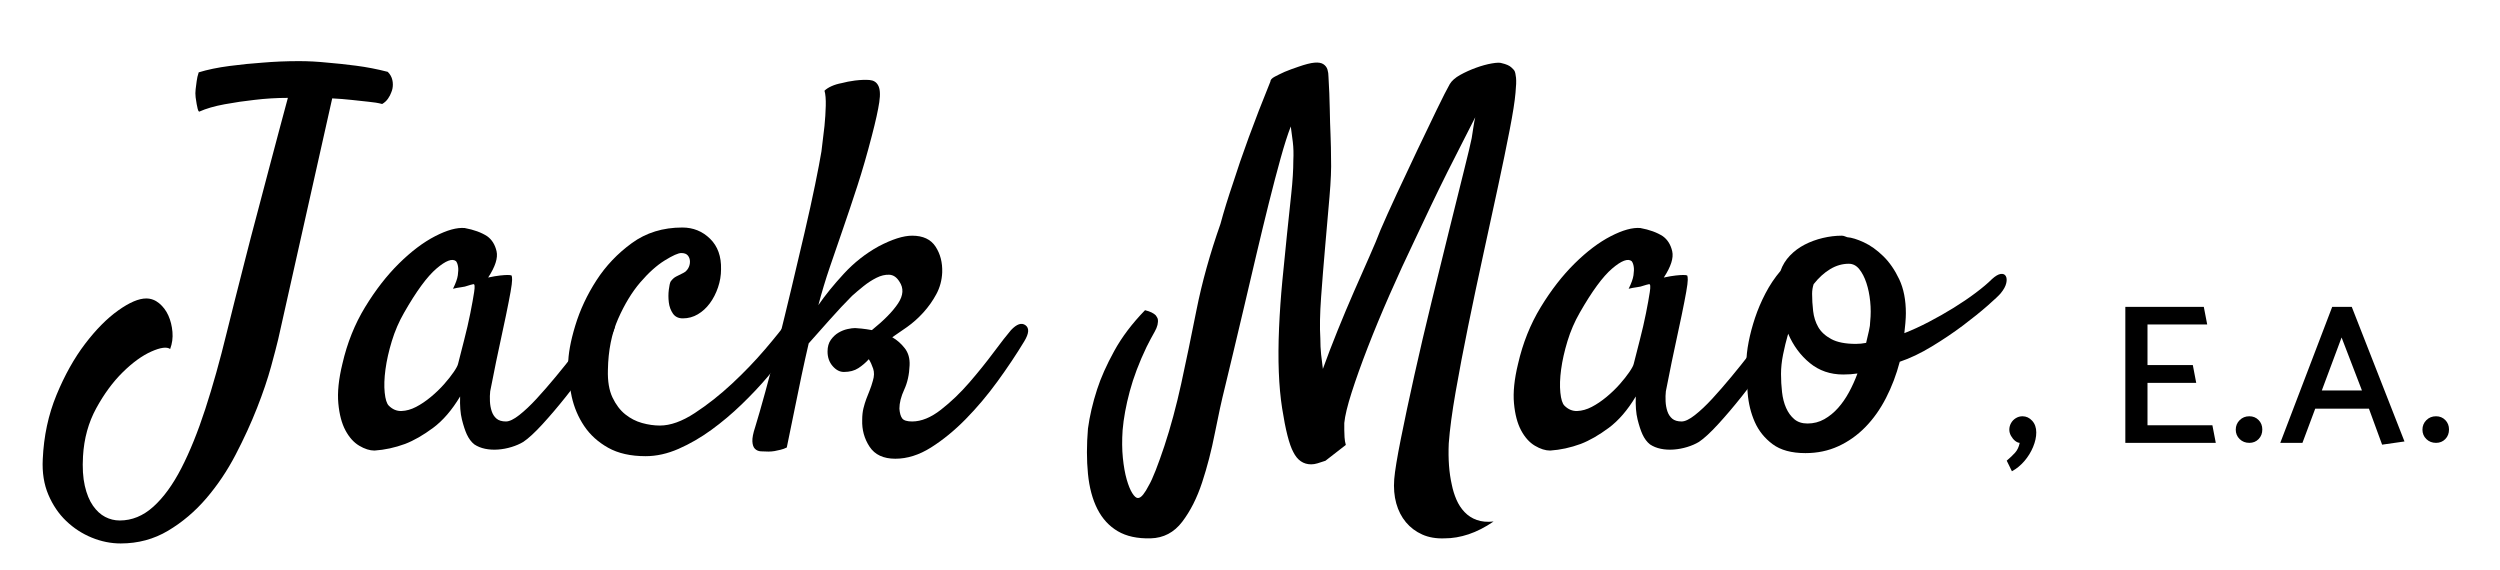 <?xml version="1.0" encoding="UTF-8" standalone="no"?>
<!DOCTYPE svg PUBLIC "-//W3C//DTD SVG 1.1//EN" "http://www.w3.org/Graphics/SVG/1.1/DTD/svg11.dtd">
<svg width="100%" height="100%" viewBox="0 0 1043 238" version="1.1" xmlns="http://www.w3.org/2000/svg" xmlns:xlink="http://www.w3.org/1999/xlink" xml:space="preserve" xmlns:serif="http://www.serif.com/" style="fill-rule:evenodd;clip-rule:evenodd;stroke-linejoin:round;stroke-miterlimit:2;">
    <g transform="matrix(1,0,0,1,-1980.96,-966.323)">
        <g id="logo-svg" transform="matrix(0.543,0,0,0.22,1980.96,966.323)">
            <rect x="0" y="0" width="1920" height="1080" style="fill:none;"/>
            <g transform="matrix(1.841,0,0,4.551,-354.792,-1252.94)">
                <path d="M243.1,501.763C238.988,501.763 234.948,500.948 230.978,499.317C227.007,497.687 223.463,495.383 220.344,492.405C217.224,489.428 214.743,485.777 212.9,481.452C211.057,477.128 210.277,472.201 210.56,466.671C210.986,457.03 212.9,448.097 216.303,439.874C219.706,431.65 223.676,424.561 228.213,418.606C232.75,412.651 237.358,408.007 242.037,404.675C246.716,401.343 250.615,399.677 253.734,399.677C255.719,399.677 257.527,400.351 259.157,401.698C260.788,403.045 262.064,404.746 262.986,406.802C263.907,408.858 264.474,411.126 264.687,413.608C264.9,416.089 264.581,418.464 263.73,420.732C262.312,419.74 259.689,420.094 255.861,421.796C252.033,423.497 248.063,426.368 243.951,430.409C239.839,434.45 236.153,439.448 232.892,445.403C229.631,451.358 227.787,458.022 227.362,465.395C227.078,470.216 227.327,474.328 228.106,477.73C228.886,481.133 230.02,483.898 231.509,486.025C232.998,488.152 234.699,489.711 236.613,490.704C238.528,491.696 240.548,492.193 242.675,492.193C247.779,492.193 252.458,490.278 256.712,486.45C260.965,482.622 264.864,477.27 268.409,470.393C271.954,463.516 275.286,455.293 278.405,445.722C281.524,436.152 284.502,425.553 287.337,413.927C288.188,410.382 289.287,405.987 290.634,400.741C291.981,395.495 293.434,389.788 294.994,383.62C296.554,377.452 298.219,371.072 299.992,364.479C301.764,357.886 303.43,351.576 304.99,345.55C306.549,339.525 308.038,333.924 309.456,328.749C310.874,323.574 312.008,319.356 312.859,316.094C308.18,316.094 303.501,316.378 298.822,316.945C294.852,317.371 290.74,317.973 286.487,318.753C282.233,319.533 278.688,320.561 275.853,321.837C275.569,321.695 275.357,321.305 275.215,320.667C275.073,320.029 274.931,319.356 274.789,318.647C274.648,317.796 274.506,316.874 274.364,315.882C274.222,314.747 274.222,313.613 274.364,312.479C274.506,311.486 274.648,310.388 274.789,309.182C274.931,307.977 275.215,306.737 275.64,305.46C279.327,304.326 283.616,303.44 288.507,302.802C293.399,302.164 297.971,301.703 302.225,301.42C307.187,300.994 312.292,300.782 317.538,300.782C321.366,300.782 325.336,300.994 329.448,301.42C332.993,301.703 336.963,302.129 341.358,302.696C345.753,303.263 350.149,304.114 354.544,305.248C355.536,306.24 356.175,307.375 356.458,308.651C356.6,309.218 356.671,309.856 356.671,310.565C356.671,311.699 356.458,312.762 356.033,313.755C355.749,314.606 355.288,315.492 354.65,316.413C354.012,317.335 353.197,318.079 352.204,318.647C350.645,318.221 348.695,317.902 346.356,317.69C344.016,317.477 341.712,317.229 339.444,316.945C336.892,316.662 334.198,316.449 331.362,316.307L308.818,416.692C308.251,419.102 307.258,422.895 305.84,428.07C304.423,433.245 302.473,438.987 299.992,445.297C297.511,451.606 294.533,458.093 291.059,464.757C287.586,471.421 283.509,477.482 278.83,482.941C274.151,488.4 268.834,492.902 262.879,496.446C256.924,499.991 250.331,501.763 243.1,501.763Z" style="fill-rule:nonzero;"/>
                <path d="M446.209,417.542C444.224,420.378 441.671,423.887 438.552,428.07C435.433,432.253 432.207,436.435 428.875,440.618C425.543,444.801 422.282,448.629 419.092,452.103C415.902,455.576 413.243,458.022 411.117,459.44C409.699,460.291 408.068,461 406.225,461.567C404.382,462.134 402.503,462.488 400.589,462.63C398.675,462.772 396.867,462.666 395.166,462.311C393.464,461.957 391.975,461.354 390.699,460.503C389.423,459.511 388.36,458.093 387.509,456.25C386.8,454.69 386.127,452.634 385.489,450.082C384.851,447.53 384.603,444.34 384.744,440.512C381.342,446.183 377.584,450.543 373.472,453.591C369.361,456.64 365.461,458.873 361.775,460.291C357.521,461.85 353.268,462.772 349.014,463.056C347.029,463.056 344.903,462.382 342.634,461.035C340.365,459.688 338.451,457.561 336.892,454.655C335.332,451.748 334.339,447.991 333.914,443.383C333.489,438.775 334.056,433.281 335.616,426.9C337.601,418.251 340.755,410.382 345.08,403.293C349.404,396.204 354.119,390.142 359.223,385.109C364.327,380.075 369.361,376.283 374.323,373.73C379.286,371.178 383.397,370.044 386.658,370.328C390.487,371.036 393.606,372.171 396.016,373.73C398.001,375.148 399.313,377.24 399.951,380.004C400.589,382.769 399.419,386.42 396.442,390.957C398.427,390.532 400.093,390.248 401.44,390.107C402.787,389.965 403.815,389.894 404.524,389.894C405.374,389.894 405.941,389.965 406.225,390.107C406.367,390.39 406.438,390.993 406.438,391.914C406.438,392.836 406.225,394.502 405.8,396.912C405.374,399.323 404.736,402.584 403.885,406.696C403.035,410.807 401.9,416.124 400.483,422.647C400.199,423.923 399.951,425.092 399.738,426.156C399.526,427.219 399.313,428.283 399.1,429.346C398.888,430.409 398.639,431.65 398.356,433.068C398.072,434.486 397.718,436.258 397.292,438.385C397.151,439.661 397.115,441.043 397.186,442.532C397.257,444.021 397.505,445.403 397.93,446.679C398.356,447.955 399.029,448.983 399.951,449.763C400.873,450.543 402.184,450.933 403.885,450.933C405.303,450.933 407.147,450.047 409.415,448.274C411.684,446.502 414.094,444.233 416.646,441.469C419.198,438.704 421.857,435.655 424.622,432.323C427.387,428.992 429.974,425.766 432.384,422.647C434.795,419.527 436.957,416.762 438.871,414.352C440.785,411.942 442.168,410.169 443.018,409.035C444.153,407.759 445.287,407.015 446.421,406.802C447.556,406.589 448.406,406.908 448.973,407.759C449.541,408.61 449.647,409.886 449.292,411.587C448.938,413.289 447.91,415.274 446.209,417.542ZM383.894,426.9C384.603,424.064 385.453,420.732 386.446,416.904C387.438,413.076 388.289,409.39 388.998,405.845C389.707,402.3 390.239,399.358 390.593,397.019C390.948,394.679 390.841,393.58 390.274,393.722C389.565,393.864 388.785,394.077 387.935,394.36C387.226,394.644 386.304,394.857 385.17,394.998C384.035,395.14 382.901,395.353 381.767,395.636C382.901,393.368 383.575,391.489 383.787,390C384,388.512 384.035,387.342 383.894,386.491C383.752,385.499 383.468,384.719 383.043,384.152C381.483,382.876 378.754,383.904 374.855,387.236C370.956,390.568 366.454,396.7 361.35,405.632C359.223,409.319 357.521,413.253 356.245,417.436C354.969,421.619 354.083,425.553 353.587,429.24C353.091,432.926 352.984,436.152 353.268,438.917C353.551,441.681 354.119,443.489 354.969,444.34C356.529,445.899 358.301,446.644 360.286,446.573C362.271,446.502 364.292,445.935 366.348,444.872C368.404,443.808 370.459,442.426 372.515,440.724C374.571,439.023 376.414,437.251 378.045,435.407C379.676,433.564 381.022,431.863 382.086,430.303C383.149,428.743 383.752,427.609 383.894,426.9Z" style="fill-rule:nonzero;"/>
                <path d="M468.115,452.634C472.51,452.634 477.366,450.897 482.683,447.424C488,443.95 493.175,439.874 498.209,435.195C503.242,430.516 507.85,425.73 512.033,420.839C516.215,415.947 519.37,412.013 521.497,409.035C522.773,407.192 523.978,406.093 525.112,405.739C526.247,405.384 527.097,405.561 527.665,406.27C528.232,406.979 528.444,408.078 528.303,409.567C528.161,411.056 527.523,412.722 526.389,414.565C525.396,416.266 523.73,418.712 521.391,421.902C519.051,425.092 516.286,428.566 513.096,432.323C509.906,436.081 506.29,439.909 502.249,443.808C498.209,447.707 493.99,451.252 489.595,454.442C485.2,457.632 480.663,460.255 475.984,462.311C471.305,464.367 466.697,465.395 462.16,465.395C455.921,465.395 450.71,464.225 446.528,461.886C442.345,459.546 439.013,456.533 436.532,452.847C434.05,449.161 432.314,445.084 431.321,440.618C430.329,436.152 429.832,431.721 429.832,427.326C429.832,422.93 430.825,417.471 432.81,410.949C434.795,404.427 437.737,398.153 441.636,392.127C445.535,386.101 450.462,380.926 456.417,376.602C462.372,372.277 469.391,370.115 477.472,370.115C482.01,370.115 485.873,371.675 489.063,374.794C492.254,377.913 493.778,382.167 493.636,387.555C493.636,390.107 493.211,392.623 492.36,395.105C491.509,397.586 490.375,399.784 488.957,401.698C487.539,403.612 485.873,405.136 483.959,406.27C482.045,407.405 479.954,407.972 477.685,407.972C475.842,407.972 474.459,407.298 473.538,405.951C472.616,404.604 472.049,403.045 471.836,401.272C471.624,399.5 471.624,397.763 471.836,396.062C472.049,394.36 472.297,393.226 472.581,392.659C473.29,391.666 474.07,390.957 474.92,390.532C475.771,390.107 476.763,389.61 477.898,389.043C478.748,388.618 479.422,387.98 479.918,387.129C480.414,386.278 480.663,385.357 480.663,384.364C480.663,383.372 480.379,382.521 479.812,381.812C479.245,381.103 478.323,380.749 477.047,380.749C475.771,380.749 473.467,381.777 470.135,383.833C466.803,385.889 463.4,388.937 459.926,392.978C456.453,397.019 453.369,402.088 450.675,408.184C447.981,414.281 446.563,421.371 446.421,429.452C446.279,434.131 446.918,437.959 448.335,440.937C449.753,443.914 451.526,446.254 453.652,447.955C455.779,449.657 458.119,450.862 460.671,451.571C463.223,452.28 465.704,452.634 468.115,452.634Z" style="fill-rule:nonzero;"/>
                <path d="M620.18,417.542C616.919,422.93 613.197,428.495 609.014,434.238C604.832,439.98 600.401,445.226 595.722,449.976C591.043,454.726 586.222,458.66 581.26,461.78C576.297,464.899 571.335,466.458 566.372,466.458C561.41,466.458 557.83,464.792 555.632,461.46C553.434,458.129 552.406,454.407 552.548,450.295C552.548,448.452 552.725,446.821 553.08,445.403C553.434,443.985 553.824,442.709 554.249,441.575C554.675,440.441 555.136,439.271 555.632,438.066C556.128,436.861 556.589,435.478 557.014,433.919C557.581,432.075 557.617,430.409 557.121,428.921C556.624,427.432 556.022,426.12 555.313,424.986C554.037,426.404 552.584,427.645 550.953,428.708C549.322,429.771 547.302,430.303 544.892,430.303C543.19,430.303 541.631,429.488 540.213,427.857C538.795,426.227 538.086,424.206 538.086,421.796C538.086,419.811 538.547,418.18 539.468,416.904C540.39,415.628 541.453,414.636 542.658,413.927C543.864,413.218 545.104,412.722 546.38,412.438C547.656,412.154 548.72,412.013 549.571,412.013C549.996,412.013 550.882,412.084 552.229,412.225C553.576,412.367 555.029,412.58 556.589,412.863C561.693,408.752 565.344,405.03 567.542,401.698C569.74,398.366 569.917,395.353 568.074,392.659C566.939,390.816 565.521,389.859 563.82,389.788C562.119,389.717 560.346,390.142 558.503,391.064C556.66,391.985 554.852,393.155 553.08,394.573C551.307,395.991 549.712,397.338 548.294,398.614C545.459,401.45 542.304,404.817 538.83,408.716C535.357,412.615 532.485,415.841 530.217,418.393C529.224,422.647 528.232,427.113 527.239,431.792C526.389,435.904 525.431,440.547 524.368,445.722C523.305,450.897 522.206,456.25 521.072,461.78C520.221,462.205 519.335,462.524 518.413,462.737C517.491,462.949 516.676,463.126 515.967,463.268C515.117,463.41 514.266,463.481 513.415,463.481C512.281,463.481 511.217,463.445 510.225,463.375C509.232,463.304 508.417,462.949 507.779,462.311C507.141,461.673 506.787,460.645 506.716,459.227C506.645,457.81 507.035,455.824 507.885,453.272C509.02,449.586 510.438,444.659 512.139,438.491C513.84,432.323 515.613,425.553 517.456,418.18C519.299,410.807 521.178,403.116 523.092,395.105C525.006,387.094 526.814,379.437 528.515,372.135C530.217,364.833 531.67,358.24 532.875,352.356C534.08,346.472 534.967,341.829 535.534,338.426C535.959,334.739 536.384,331.195 536.81,327.792C537.093,324.956 537.271,322.156 537.342,319.391C537.412,316.626 537.235,314.535 536.81,313.117C537.519,312.408 538.511,311.77 539.787,311.203C541.063,310.636 542.481,310.21 544.041,309.927C545.601,309.501 547.444,309.147 549.571,308.863C551.981,308.58 554.001,308.509 555.632,308.651C557.262,308.792 558.432,309.501 559.141,310.777C559.992,312.195 560.169,314.57 559.673,317.902C559.177,321.234 558.149,325.878 556.589,331.833C554.604,339.489 552.584,346.472 550.528,352.782C548.472,359.091 546.487,365.011 544.573,370.54C542.658,376.07 540.815,381.422 539.043,386.598C537.271,391.773 535.676,397.054 534.258,402.442C537.093,398.33 540.638,393.97 544.892,389.362C549.145,384.754 553.966,380.962 559.354,377.984C565.025,375.007 569.704,373.518 573.391,373.518C577.928,373.518 581.189,375.042 583.174,378.09C585.159,381.139 586.08,384.719 585.939,388.831C585.797,392.092 584.982,395.105 583.493,397.869C582.004,400.634 580.196,403.186 578.07,405.526C575.943,407.865 573.674,409.886 571.264,411.587C568.853,413.289 566.798,414.707 565.096,415.841C567.081,416.975 568.818,418.499 570.307,420.413C571.795,422.328 572.469,424.702 572.327,427.538C572.185,431.366 571.441,434.734 570.094,437.64C568.747,440.547 568.074,443.206 568.074,445.616C568.215,447.459 568.605,448.806 569.243,449.657C569.881,450.508 571.264,450.933 573.391,450.933C577.219,450.933 581.224,449.302 585.407,446.041C589.59,442.78 593.524,439.023 597.211,434.769C600.897,430.516 604.3,426.298 607.419,422.115C610.539,417.932 612.949,414.848 614.65,412.863C617.061,410.311 619.081,409.638 620.712,410.843C622.342,412.048 622.165,414.281 620.18,417.542Z" style="fill-rule:nonzero;"/>
                <path d="M672.924,499.636C667.395,499.778 662.822,498.786 659.207,496.659C655.591,494.532 652.755,491.448 650.699,487.407C648.643,483.366 647.332,478.475 646.765,472.732C646.198,466.99 646.198,460.716 646.765,453.91C647.474,448.664 648.75,443.206 650.593,437.534C652.153,432.713 654.528,427.396 657.718,421.583C660.908,415.77 665.197,410.099 670.585,404.569C671.719,404.852 672.641,405.171 673.35,405.526C674.059,405.88 674.626,406.27 675.051,406.696C675.476,407.263 675.76,407.759 675.902,408.184C676.185,409.744 675.76,411.516 674.626,413.501C673.491,415.486 672.357,417.613 671.223,419.882C668.104,426.404 665.764,432.572 664.205,438.385C662.645,444.198 661.652,449.586 661.227,454.548C660.943,458.802 660.979,462.666 661.333,466.139C661.688,469.613 662.219,472.591 662.928,475.072C663.637,477.553 664.417,479.467 665.268,480.814C666.119,482.161 666.898,482.835 667.607,482.835C668.316,482.835 669.061,482.338 669.84,481.346C670.62,480.353 671.365,479.148 672.074,477.73C672.924,476.313 673.917,474.15 675.051,471.244C676.185,468.337 677.391,464.97 678.667,461.141C679.943,457.313 681.183,453.166 682.389,448.7C683.594,444.233 684.693,439.732 685.685,435.195C687.67,426.12 689.797,415.876 692.065,404.463C694.334,393.049 697.666,381.103 702.061,368.626C703.479,363.38 705.252,357.638 707.378,351.399C709.08,346.011 711.242,339.737 713.865,332.577C716.488,325.417 719.501,317.654 722.904,309.289C722.904,308.58 723.506,307.906 724.712,307.268C725.917,306.63 727.299,305.957 728.859,305.248C730.56,304.539 732.474,303.83 734.601,303.121C737.437,302.129 739.67,301.561 741.301,301.42C742.931,301.278 744.172,301.49 745.022,302.058C745.873,302.625 746.44,303.369 746.724,304.291C747.007,305.212 747.149,306.24 747.149,307.375C747.433,312.054 747.61,316.449 747.681,320.561C747.752,324.672 747.858,328.288 748,331.407C748.142,335.094 748.213,338.426 748.213,341.403C748.354,345.373 748.142,350.655 747.575,357.248C747.007,363.841 746.405,370.753 745.767,377.984C745.129,385.215 744.562,392.269 744.065,399.146C743.569,406.022 743.463,411.729 743.746,416.266C743.746,418.677 743.853,420.91 744.065,422.966C744.278,425.021 744.526,427.042 744.81,429.027C746.653,423.923 748.709,418.57 750.978,412.97C753.246,407.369 755.515,401.981 757.783,396.806C760.052,391.631 762.179,386.81 764.164,382.344C766.149,377.878 767.708,374.156 768.843,371.178C770.544,367.208 772.813,362.175 775.648,356.078C778.484,349.981 781.355,343.884 784.262,337.788C787.168,331.691 789.862,326.09 792.344,320.986C794.825,315.882 796.633,312.337 797.767,310.352C798.618,308.934 800.071,307.658 802.127,306.524C804.183,305.39 806.38,304.397 808.72,303.546C811.059,302.696 813.257,302.093 815.313,301.739C817.369,301.384 818.751,301.349 819.46,301.632C821.303,302.058 822.615,302.625 823.395,303.334C824.175,304.043 824.635,304.539 824.777,304.822C825.061,305.39 825.273,306.347 825.415,307.694C825.557,309.041 825.486,311.132 825.202,313.968C824.919,317.371 824.104,322.546 822.757,329.493C821.41,336.441 819.779,344.345 817.865,353.207C815.951,362.069 813.895,371.533 811.697,381.6C809.5,391.666 807.408,401.556 805.423,411.268C803.438,420.981 801.701,430.09 800.213,438.598C798.724,447.105 797.767,454.265 797.342,460.078C797.058,466.6 797.483,472.343 798.618,477.305C799.043,479.432 799.681,481.488 800.532,483.473C801.382,485.458 802.517,487.195 803.935,488.683C805.352,490.172 807.054,491.271 809.039,491.98C811.024,492.689 813.363,492.902 816.057,492.618C812.513,495.028 809.039,496.801 805.636,497.935C802.233,499.069 798.901,499.636 795.64,499.636C792.095,499.778 788.976,499.246 786.282,498.041C783.588,496.836 781.32,495.135 779.476,492.937C777.633,490.739 776.286,488.116 775.436,485.068C774.585,482.019 774.301,478.652 774.585,474.966C774.868,471.563 775.79,465.962 777.35,458.164C778.909,450.366 780.788,441.54 782.986,431.685C785.183,421.831 787.594,411.552 790.217,400.847C792.84,390.142 795.321,380.075 797.661,370.647C800,361.218 802.02,353.101 803.722,346.295C805.423,339.489 806.487,335.023 806.912,332.896C807.196,331.195 807.444,329.6 807.656,328.111C807.869,326.622 808.117,325.311 808.401,324.176C806.983,327.012 805.246,330.415 803.19,334.385C801.134,338.355 798.972,342.608 796.703,347.146C794.435,351.683 792.131,356.397 789.791,361.289C787.452,366.18 785.219,370.895 783.092,375.432C779.547,382.805 776.074,390.355 772.671,398.082C769.268,405.81 766.219,413.147 763.526,420.094C760.832,427.042 758.599,433.281 756.826,438.81C755.054,444.34 754.026,448.593 753.742,451.571L753.742,454.548C753.742,455.399 753.778,456.392 753.849,457.526C753.92,458.66 754.097,459.724 754.38,460.716L745.873,467.309C744.597,467.735 743.498,468.089 742.577,468.373C741.655,468.656 740.769,468.798 739.918,468.798C736.657,468.798 734.176,467.096 732.474,463.694C730.773,460.574 729.213,454.478 727.796,445.403C726.378,436.329 725.952,425.199 726.519,412.013C726.803,405.49 727.264,398.897 727.902,392.233C728.54,385.57 729.178,379.189 729.816,373.092C730.454,366.996 731.057,361.289 731.624,355.972C732.191,350.655 732.474,346.082 732.474,342.254C732.616,339.418 732.545,336.831 732.262,334.491C731.978,332.152 731.695,329.989 731.411,328.004C730.135,331.266 728.717,335.696 727.157,341.297C725.598,346.897 723.967,353.101 722.266,359.906C720.564,366.712 718.828,373.872 717.055,381.387C715.283,388.902 713.581,396.133 711.951,403.08C710.32,410.028 708.796,416.443 707.378,422.328C705.96,428.212 704.826,432.926 703.975,436.471C702.558,442.142 701.14,448.593 699.722,455.824C698.304,463.056 696.532,469.897 694.405,476.348C692.278,482.799 689.513,488.258 686.11,492.724C682.708,497.191 678.312,499.495 672.924,499.636Z" style="fill-rule:nonzero;"/>
                <path d="M936.859,417.542C934.874,420.378 932.322,423.887 929.202,428.07C926.083,432.253 922.858,436.435 919.526,440.618C916.194,444.801 912.933,448.629 909.742,452.103C906.552,455.576 903.894,458.022 901.767,459.44C900.349,460.291 898.718,461 896.875,461.567C895.032,462.134 893.153,462.488 891.239,462.63C889.325,462.772 887.517,462.666 885.816,462.311C884.115,461.957 882.626,461.354 881.35,460.503C880.074,459.511 879.01,458.093 878.16,456.25C877.451,454.69 876.777,452.634 876.139,450.082C875.501,447.53 875.253,444.34 875.395,440.512C871.992,446.183 868.234,450.543 864.123,453.591C860.011,456.64 856.112,458.873 852.425,460.291C848.172,461.85 843.918,462.772 839.665,463.056C837.68,463.056 835.553,462.382 833.284,461.035C831.016,459.688 829.102,457.561 827.542,454.655C825.982,451.748 824.99,447.991 824.564,443.383C824.139,438.775 824.706,433.281 826.266,426.9C828.251,418.251 831.406,410.382 835.73,403.293C840.055,396.204 844.769,390.142 849.873,385.109C854.978,380.075 860.011,376.283 864.973,373.73C869.936,371.178 874.048,370.044 877.309,370.328C881.137,371.036 884.256,372.171 886.667,373.73C888.652,375.148 889.963,377.24 890.601,380.004C891.239,382.769 890.07,386.42 887.092,390.957C889.077,390.532 890.743,390.248 892.09,390.107C893.437,389.965 894.465,389.894 895.174,389.894C896.025,389.894 896.592,389.965 896.875,390.107C897.017,390.39 897.088,390.993 897.088,391.914C897.088,392.836 896.875,394.502 896.45,396.912C896.025,399.323 895.387,402.584 894.536,406.696C893.685,410.807 892.551,416.124 891.133,422.647C890.849,423.923 890.601,425.092 890.389,426.156C890.176,427.219 889.963,428.283 889.751,429.346C889.538,430.409 889.29,431.65 889.006,433.068C888.723,434.486 888.368,436.258 887.943,438.385C887.801,439.661 887.766,441.043 887.836,442.532C887.907,444.021 888.155,445.403 888.581,446.679C889.006,447.955 889.68,448.983 890.601,449.763C891.523,450.543 892.834,450.933 894.536,450.933C895.954,450.933 897.797,450.047 900.065,448.274C902.334,446.502 904.744,444.233 907.297,441.469C909.849,438.704 912.507,435.655 915.272,432.323C918.037,428.992 920.624,425.766 923.035,422.647C925.445,419.527 927.607,416.762 929.521,414.352C931.436,411.942 932.818,410.169 933.669,409.035C934.803,407.759 935.937,407.015 937.072,406.802C938.206,406.589 939.057,406.908 939.624,407.759C940.191,408.61 940.297,409.886 939.943,411.587C939.588,413.289 938.56,415.274 936.859,417.542ZM874.544,426.9C875.253,424.064 876.104,420.732 877.096,416.904C878.089,413.076 878.939,409.39 879.648,405.845C880.357,402.3 880.889,399.358 881.243,397.019C881.598,394.679 881.491,393.58 880.924,393.722C880.215,393.864 879.436,394.077 878.585,394.36C877.876,394.644 876.954,394.857 875.82,394.998C874.686,395.14 873.551,395.353 872.417,395.636C873.551,393.368 874.225,391.489 874.438,390C874.65,388.512 874.686,387.342 874.544,386.491C874.402,385.499 874.119,384.719 873.693,384.152C872.134,382.876 869.404,383.904 865.505,387.236C861.606,390.568 857.104,396.7 852,405.632C849.873,409.319 848.172,413.253 846.896,417.436C845.62,421.619 844.733,425.553 844.237,429.24C843.741,432.926 843.635,436.152 843.918,438.917C844.202,441.681 844.769,443.489 845.62,444.34C847.179,445.899 848.952,446.644 850.937,446.573C852.922,446.502 854.942,445.935 856.998,444.872C859.054,443.808 861.11,442.426 863.166,440.724C865.222,439.023 867.065,437.251 868.695,435.407C870.326,433.564 871.673,431.863 872.736,430.303C873.8,428.743 874.402,427.609 874.544,426.9Z" style="fill-rule:nonzero;"/>
                <path d="M985.562,426.049C984.145,431.437 982.23,436.471 979.82,441.15C977.41,445.829 974.539,449.869 971.207,453.272C967.875,456.675 964.117,459.334 959.935,461.248C955.752,463.162 951.179,464.119 946.217,464.119C940.404,464.119 935.831,462.878 932.499,460.397C929.167,457.916 926.686,454.832 925.055,451.146C923.425,447.459 922.432,443.418 922.078,439.023C921.723,434.627 921.546,430.516 921.546,426.687C921.546,423.994 921.865,421.016 922.503,417.755C923.141,414.494 924.027,411.162 925.162,407.759C926.296,404.356 927.749,400.953 929.521,397.55C931.294,394.148 933.385,391.028 935.796,388.193C936.646,385.782 937.958,383.655 939.73,381.812C941.502,379.969 943.558,378.445 945.898,377.24C948.237,376.034 950.754,375.113 953.448,374.475C956.142,373.837 958.765,373.518 961.317,373.518C961.742,373.518 962.132,373.589 962.487,373.73C962.841,373.872 963.231,374.014 963.656,374.156C965.5,374.298 967.804,375.007 970.569,376.283C973.333,377.559 976.027,379.473 978.65,382.025C981.273,384.577 983.506,387.803 985.35,391.702C987.193,395.601 988.115,400.315 988.115,405.845C988.115,406.979 988.044,408.362 987.902,409.992C987.76,411.623 987.618,413.005 987.476,414.139C990.738,412.863 994.14,411.304 997.685,409.46C1001.23,407.617 1004.67,405.668 1008,403.612C1011.33,401.556 1014.42,399.465 1017.25,397.338C1020.09,395.211 1022.36,393.297 1024.06,391.595C1025.47,390.319 1026.68,389.61 1027.67,389.469C1028.66,389.327 1029.37,389.61 1029.8,390.319C1030.22,391.028 1030.3,392.021 1030.01,393.297C1029.73,394.573 1028.95,395.991 1027.67,397.55C1026.96,398.401 1025.16,400.103 1022.25,402.655C1019.34,405.207 1015.9,407.972 1011.94,410.949C1007.97,413.927 1003.64,416.833 998.961,419.669C994.282,422.505 989.816,424.632 985.562,426.049ZM949.62,393.722C949.194,394.998 948.982,396.345 948.982,397.763C948.982,400.032 949.123,402.407 949.407,404.888C949.691,407.369 950.399,409.602 951.534,411.587C952.668,413.572 954.476,415.238 956.957,416.585C959.438,417.932 962.877,418.606 967.272,418.606C967.981,418.606 968.69,418.57 969.399,418.499C970.108,418.428 970.817,418.322 971.526,418.18C971.951,416.337 972.341,414.671 972.695,413.182C973.05,411.694 973.227,410.382 973.227,409.248C973.511,406.554 973.511,403.789 973.227,400.953C972.943,398.118 972.412,395.53 971.632,393.191C970.852,390.851 969.86,388.937 968.654,387.448C967.449,385.959 965.996,385.215 964.294,385.215C961.601,385.215 959.013,385.959 956.532,387.448C954.05,388.937 951.746,391.028 949.62,393.722ZM936.008,431.154C936.008,433.706 936.15,436.223 936.434,438.704C936.717,441.185 937.284,443.383 938.135,445.297C938.986,447.211 940.12,448.771 941.538,449.976C942.956,451.181 944.799,451.784 947.067,451.784C949.62,451.784 951.959,451.181 954.086,449.976C956.213,448.771 958.127,447.211 959.828,445.297C961.53,443.383 963.054,441.185 964.401,438.704C965.748,436.223 966.918,433.635 967.91,430.941C966.918,431.083 965.96,431.189 965.039,431.26C964.117,431.331 963.089,431.366 961.955,431.366C956.567,431.366 951.924,429.771 948.025,426.581C944.125,423.391 941.112,419.315 938.986,414.352C938.135,417.33 937.426,420.236 936.859,423.072C936.292,425.908 936.008,428.602 936.008,431.154Z" style="fill-rule:nonzero;"/>
            </g>
            <g transform="matrix(1.841,0,0,4.551,40.171,-2236.03)">
                <path d="M822.25,664.782C821.25,664.782 820.319,665.046 819.458,665.574C818.597,666.102 817.931,666.796 817.458,667.657C816.986,668.518 816.75,669.421 816.75,670.365C816.75,671.254 816.986,672.115 817.458,672.949C817.931,673.782 818.486,674.463 819.125,674.99C819.764,675.518 820.417,675.81 821.083,675.865C820.75,677.532 820.111,678.893 819.167,679.949C818.222,681.004 817.056,682.115 815.667,683.282L817.833,687.699C819.778,686.643 821.514,685.227 823.042,683.449C824.569,681.671 825.778,679.713 826.667,677.574C827.556,675.435 828,673.421 828,671.532C828,669.532 827.431,667.907 826.292,666.657C825.153,665.407 823.806,664.782 822.25,664.782Z" style="fill-rule:nonzero;"/>
                <path d="M902.917,675.865L901.5,668.532L874.417,668.532L874.417,650.865L894.75,650.865L893.333,643.449L874.417,643.449L874.417,626.532L899.333,626.532L897.917,619.199L865.167,619.199L865.167,675.865L902.917,675.865Z" style="fill-rule:nonzero;"/>
                <path d="M916.917,675.865C918.472,675.865 919.764,675.338 920.792,674.282C921.819,673.227 922.333,671.893 922.333,670.282C922.333,668.727 921.819,667.421 920.792,666.365C919.764,665.31 918.472,664.782 916.917,664.782C915.306,664.782 913.958,665.324 912.875,666.407C911.792,667.49 911.25,668.81 911.25,670.365C911.25,671.921 911.792,673.227 912.875,674.282C913.958,675.338 915.306,675.865 916.917,675.865Z" style="fill-rule:nonzero;"/>
                <path d="M963.917,654.032L947.167,654.032L955.417,631.949L963.917,654.032ZM951.5,619.199L929.833,675.865L939.083,675.865L944.417,661.615L966.833,661.615L972.333,676.615L981.667,675.282L959.667,619.199L951.5,619.199Z" style="fill-rule:nonzero;"/>
                <path d="M994.833,675.865C996.389,675.865 997.681,675.338 998.708,674.282C999.736,673.227 1000.25,671.893 1000.25,670.282C1000.25,668.727 999.736,667.421 998.708,666.365C997.681,665.31 996.389,664.782 994.833,664.782C993.222,664.782 991.875,665.324 990.792,666.407C989.708,667.49 989.167,668.81 989.167,670.365C989.167,671.921 989.708,673.227 990.792,674.282C991.875,675.338 993.222,675.865 994.833,675.865Z" style="fill-rule:nonzero;"/>
            </g>
        </g>
    </g>
</svg>
